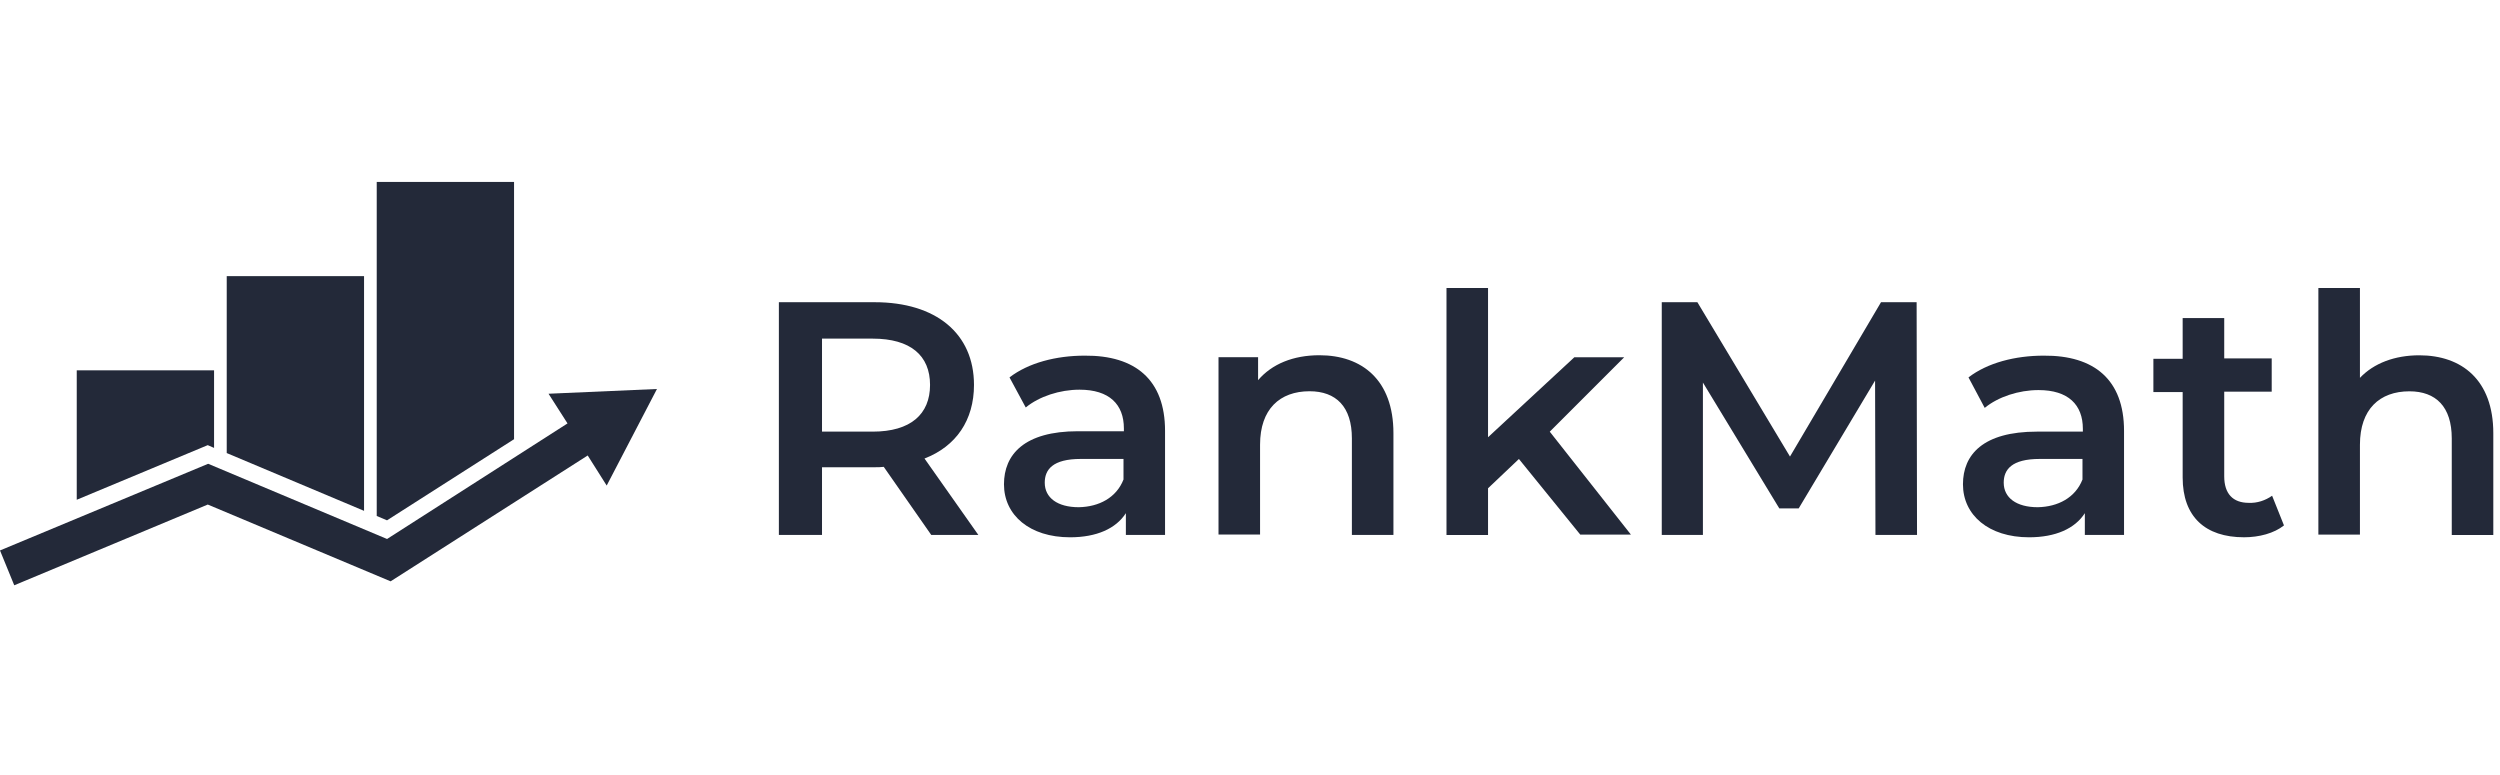 <svg width="158" height="49" viewBox="0 0 158 49" fill="none" xmlns="http://www.w3.org/2000/svg">
<g clip-path="url(#clip0_3605_107)">
<path d="M58.854 33.807L55.853 29.505C55.653 29.53 55.478 29.53 55.278 29.53H51.951V33.807H49.225V19.1H55.278C59.154 19.1 61.556 21.076 61.556 24.327C61.556 26.553 60.43 28.204 58.429 28.979L61.831 33.807H58.854ZM55.153 21.401H51.951V27.279H55.153C57.554 27.279 58.779 26.178 58.779 24.327C58.779 22.476 57.554 21.401 55.153 21.401Z" fill="#232939"/>
<path d="M73.631 27.229V33.807H71.155V32.432C70.53 33.407 69.304 33.957 67.628 33.957C65.077 33.957 63.451 32.557 63.451 30.606C63.451 28.73 64.727 27.254 68.129 27.254H71.03V27.079C71.03 25.553 70.105 24.628 68.229 24.628C66.978 24.628 65.677 25.053 64.827 25.753L63.801 23.852C65.002 22.927 66.753 22.477 68.554 22.477C71.755 22.452 73.631 24.003 73.631 27.229ZM71.005 30.306V29.005H68.304C66.528 29.005 66.028 29.68 66.028 30.506C66.028 31.456 66.828 32.056 68.179 32.056C69.454 32.032 70.555 31.456 71.005 30.306Z" fill="#232939"/>
<path d="M88.065 27.379V33.807H85.439V27.704C85.439 25.703 84.439 24.727 82.763 24.727C80.887 24.727 79.636 25.853 79.636 28.104V33.782H77.01V22.576H79.511V24.027C80.387 23.001 81.737 22.451 83.388 22.451C86.064 22.451 88.065 24.002 88.065 27.379Z" fill="#232939"/>
<path d="M95.995 29.008L94.044 30.859V33.811H91.418V18.203H94.044V27.633L99.497 22.58H102.648L97.945 27.282L103.073 33.786H99.872L95.995 29.008Z" fill="#232939"/>
<path d="M118.529 33.807L118.505 24.052L113.677 32.131H112.452L107.624 24.177V33.807H105.023V19.1H107.274L113.127 28.854L118.88 19.1H121.131L121.156 33.807H118.529Z" fill="#232939"/>
<path d="M134.239 27.229V33.807H131.762V32.432C131.137 33.407 129.912 33.957 128.236 33.957C125.685 33.957 124.059 32.557 124.059 30.606C124.059 28.73 125.334 27.279 128.736 27.279H131.637V27.104C131.637 25.578 130.712 24.653 128.836 24.653C127.586 24.653 126.285 25.078 125.434 25.779L124.409 23.852C125.61 22.927 127.361 22.477 129.162 22.477C132.363 22.452 134.239 24.003 134.239 27.229ZM131.613 30.306V29.005H128.911C127.135 29.005 126.635 29.68 126.635 30.506C126.635 31.456 127.435 32.056 128.786 32.056C130.061 32.032 131.162 31.456 131.613 30.306Z" fill="#232939"/>
<path d="M144.347 33.206C143.723 33.706 142.772 33.956 141.821 33.956C139.37 33.956 137.944 32.656 137.944 30.18V24.777H136.094V22.676H137.944V20.1H140.571V22.651H143.572V24.752H140.571V30.104C140.571 31.205 141.121 31.78 142.122 31.78C142.647 31.805 143.172 31.63 143.597 31.33L144.347 33.206Z" fill="#232939"/>
<path d="M157.577 27.383V33.811H154.951V27.708C154.951 25.707 153.95 24.731 152.275 24.731C150.399 24.731 149.148 25.857 149.148 28.108V33.786H146.521V18.203H149.148V23.881C150.024 22.955 151.349 22.455 152.899 22.455C155.576 22.455 157.577 24.006 157.577 27.383Z" fill="#232939"/>
<path d="M41.52 24.584L34.667 24.884L35.867 26.76L24.462 34.064L13.156 29.311L0 34.789L0.9 36.99L13.131 31.887L24.687 36.74L37.143 28.786L38.343 30.687L41.52 24.584Z" fill="#232939"/>
<path d="M4.85 31.585L13.129 28.133L13.529 28.308V23.406H4.85V31.585ZM23.809 11.5V32.61L24.459 32.885L32.488 27.758V11.5H23.809ZM14.329 28.633L23.008 32.285V17.453H14.329V28.633Z" fill="#232939"/>
</g>
<defs>
<clipPath id="clip0_3605_107">
<rect width="157.576" height="26" fill="white" transform="translate(0 11.5)"/>
</clipPath>
</defs>
</svg>

